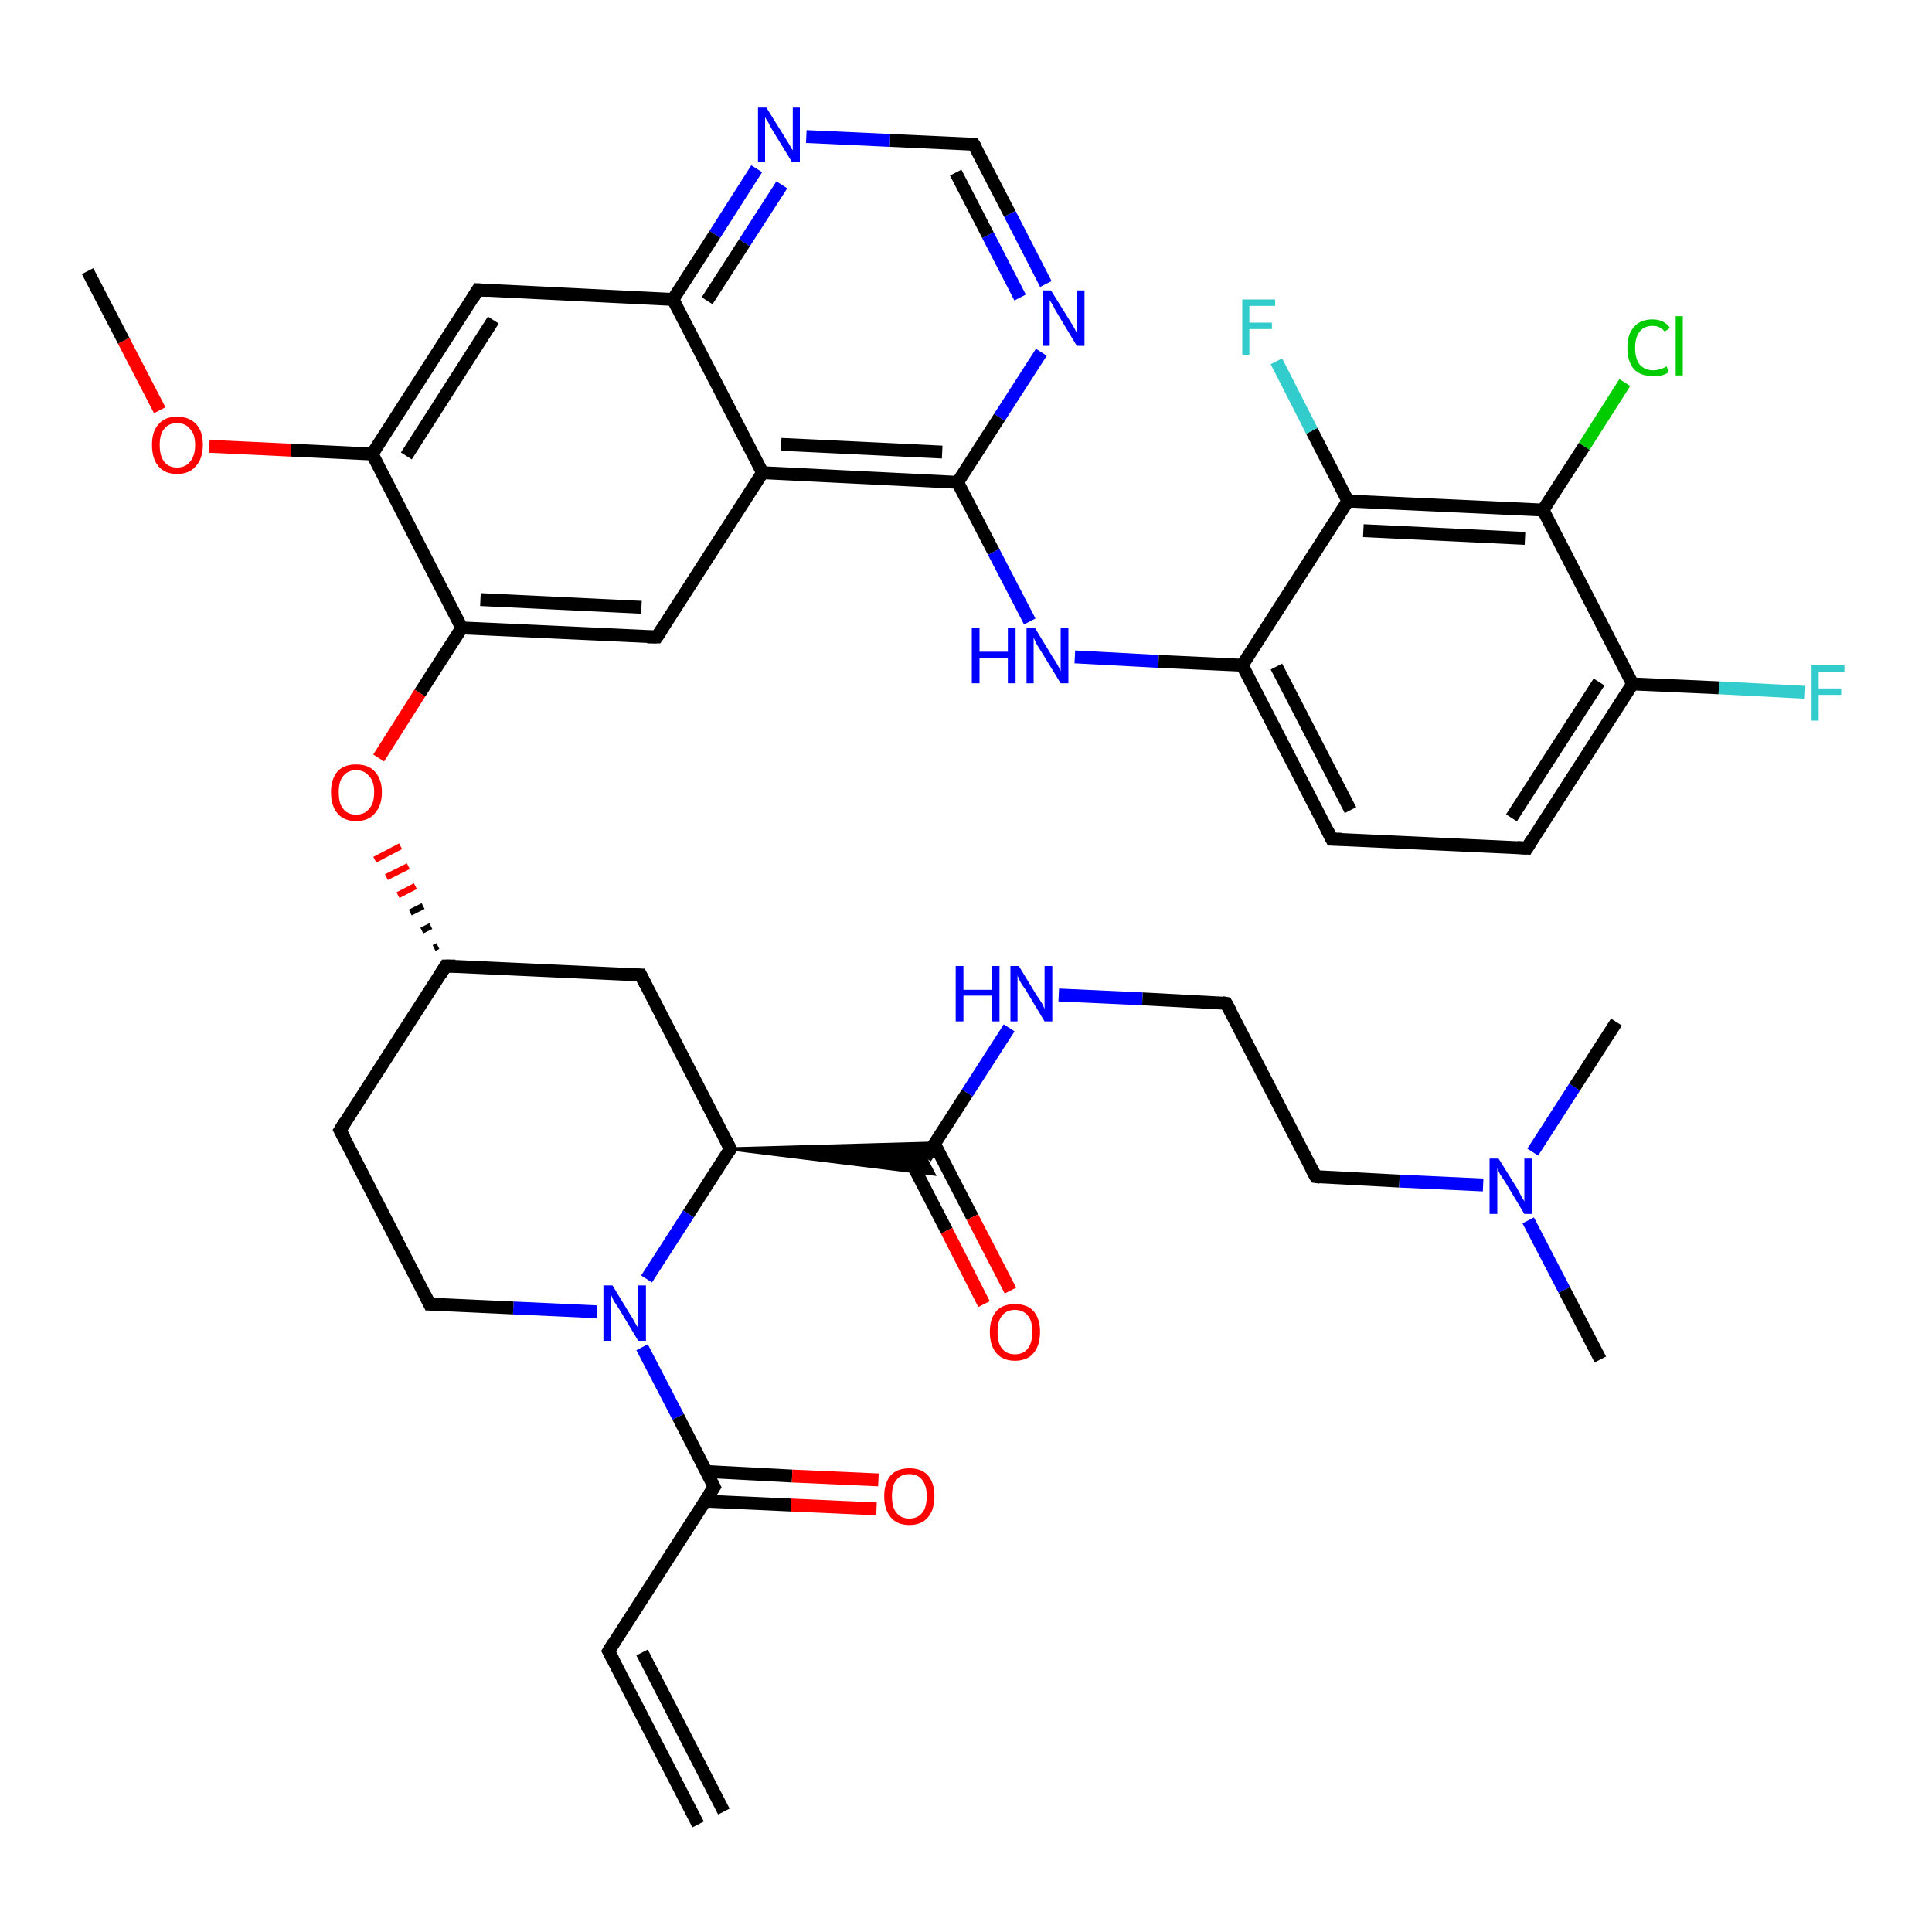 <?xml version='1.0' encoding='iso-8859-1'?>
<svg version='1.1' baseProfile='full'
              xmlns='http://www.w3.org/2000/svg'
                      xmlns:rdkit='http://www.rdkit.org/xml'
                      xmlns:xlink='http://www.w3.org/1999/xlink'
                  xml:space='preserve'
width='300px' height='300px' viewBox='0 0 300 300'>
<!-- END OF HEADER -->
<rect style='opacity:1.0;fill:#FFFFFF;stroke:none' width='300.0' height='300.0' x='0.0' y='0.0'> </rect>
<path class='bond-0 atom-0 atom-1' d='M 108.4,283.3 L 94.5,256.4' style='fill:none;fill-rule:evenodd;stroke:#000000;stroke-width:2.0px;stroke-linecap:butt;stroke-linejoin:miter;stroke-opacity:1' />
<path class='bond-0 atom-0 atom-1' d='M 112.4,281.3 L 99.7,256.6' style='fill:none;fill-rule:evenodd;stroke:#000000;stroke-width:2.0px;stroke-linecap:butt;stroke-linejoin:miter;stroke-opacity:1' />
<path class='bond-1 atom-1 atom-2' d='M 94.5,256.4 L 110.9,230.9' style='fill:none;fill-rule:evenodd;stroke:#000000;stroke-width:2.0px;stroke-linecap:butt;stroke-linejoin:miter;stroke-opacity:1' />
<path class='bond-2 atom-2 atom-3' d='M 109.5,233.1 L 122.8,233.7' style='fill:none;fill-rule:evenodd;stroke:#000000;stroke-width:2.0px;stroke-linecap:butt;stroke-linejoin:miter;stroke-opacity:1' />
<path class='bond-2 atom-2 atom-3' d='M 122.8,233.7 L 136.1,234.3' style='fill:none;fill-rule:evenodd;stroke:#FF0000;stroke-width:2.0px;stroke-linecap:butt;stroke-linejoin:miter;stroke-opacity:1' />
<path class='bond-2 atom-2 atom-3' d='M 109.7,228.5 L 123.0,229.2' style='fill:none;fill-rule:evenodd;stroke:#000000;stroke-width:2.0px;stroke-linecap:butt;stroke-linejoin:miter;stroke-opacity:1' />
<path class='bond-2 atom-2 atom-3' d='M 123.0,229.2 L 136.4,229.8' style='fill:none;fill-rule:evenodd;stroke:#FF0000;stroke-width:2.0px;stroke-linecap:butt;stroke-linejoin:miter;stroke-opacity:1' />
<path class='bond-3 atom-2 atom-4' d='M 110.9,230.9 L 105.3,220.0' style='fill:none;fill-rule:evenodd;stroke:#000000;stroke-width:2.0px;stroke-linecap:butt;stroke-linejoin:miter;stroke-opacity:1' />
<path class='bond-3 atom-2 atom-4' d='M 105.3,220.0 L 99.7,209.2' style='fill:none;fill-rule:evenodd;stroke:#0000FF;stroke-width:2.0px;stroke-linecap:butt;stroke-linejoin:miter;stroke-opacity:1' />
<path class='bond-4 atom-4 atom-5' d='M 92.7,203.7 L 79.7,203.1' style='fill:none;fill-rule:evenodd;stroke:#0000FF;stroke-width:2.0px;stroke-linecap:butt;stroke-linejoin:miter;stroke-opacity:1' />
<path class='bond-4 atom-4 atom-5' d='M 79.7,203.1 L 66.7,202.5' style='fill:none;fill-rule:evenodd;stroke:#000000;stroke-width:2.0px;stroke-linecap:butt;stroke-linejoin:miter;stroke-opacity:1' />
<path class='bond-5 atom-5 atom-6' d='M 66.7,202.5 L 52.8,175.5' style='fill:none;fill-rule:evenodd;stroke:#000000;stroke-width:2.0px;stroke-linecap:butt;stroke-linejoin:miter;stroke-opacity:1' />
<path class='bond-6 atom-6 atom-7' d='M 52.8,175.5 L 69.2,150.0' style='fill:none;fill-rule:evenodd;stroke:#000000;stroke-width:2.0px;stroke-linecap:butt;stroke-linejoin:miter;stroke-opacity:1' />
<path class='bond-7 atom-7 atom-8' d='M 68.0,146.9 L 67.4,147.2' style='fill:none;fill-rule:evenodd;stroke:#000000;stroke-width:1.0px;stroke-linecap:butt;stroke-linejoin:miter;stroke-opacity:1' />
<path class='bond-7 atom-7 atom-8' d='M 66.9,143.8 L 65.5,144.5' style='fill:none;fill-rule:evenodd;stroke:#000000;stroke-width:1.0px;stroke-linecap:butt;stroke-linejoin:miter;stroke-opacity:1' />
<path class='bond-7 atom-7 atom-8' d='M 65.7,140.7 L 63.7,141.7' style='fill:none;fill-rule:evenodd;stroke:#000000;stroke-width:1.0px;stroke-linecap:butt;stroke-linejoin:miter;stroke-opacity:1' />
<path class='bond-7 atom-7 atom-8' d='M 64.5,137.6 L 61.8,139.0' style='fill:none;fill-rule:evenodd;stroke:#FF0000;stroke-width:1.0px;stroke-linecap:butt;stroke-linejoin:miter;stroke-opacity:1' />
<path class='bond-7 atom-7 atom-8' d='M 63.4,134.5 L 60.0,136.2' style='fill:none;fill-rule:evenodd;stroke:#FF0000;stroke-width:1.0px;stroke-linecap:butt;stroke-linejoin:miter;stroke-opacity:1' />
<path class='bond-7 atom-7 atom-8' d='M 62.2,131.4 L 58.2,133.5' style='fill:none;fill-rule:evenodd;stroke:#FF0000;stroke-width:1.0px;stroke-linecap:butt;stroke-linejoin:miter;stroke-opacity:1' />
<path class='bond-8 atom-8 atom-9' d='M 58.8,117.7 L 65.2,107.6' style='fill:none;fill-rule:evenodd;stroke:#FF0000;stroke-width:2.0px;stroke-linecap:butt;stroke-linejoin:miter;stroke-opacity:1' />
<path class='bond-8 atom-8 atom-9' d='M 65.2,107.6 L 71.7,97.5' style='fill:none;fill-rule:evenodd;stroke:#000000;stroke-width:2.0px;stroke-linecap:butt;stroke-linejoin:miter;stroke-opacity:1' />
<path class='bond-9 atom-9 atom-10' d='M 71.7,97.5 L 102.0,98.9' style='fill:none;fill-rule:evenodd;stroke:#000000;stroke-width:2.0px;stroke-linecap:butt;stroke-linejoin:miter;stroke-opacity:1' />
<path class='bond-9 atom-9 atom-10' d='M 74.6,93.1 L 99.6,94.3' style='fill:none;fill-rule:evenodd;stroke:#000000;stroke-width:2.0px;stroke-linecap:butt;stroke-linejoin:miter;stroke-opacity:1' />
<path class='bond-10 atom-10 atom-11' d='M 102.0,98.9 L 118.4,73.4' style='fill:none;fill-rule:evenodd;stroke:#000000;stroke-width:2.0px;stroke-linecap:butt;stroke-linejoin:miter;stroke-opacity:1' />
<path class='bond-11 atom-11 atom-12' d='M 118.4,73.4 L 148.7,74.9' style='fill:none;fill-rule:evenodd;stroke:#000000;stroke-width:2.0px;stroke-linecap:butt;stroke-linejoin:miter;stroke-opacity:1' />
<path class='bond-11 atom-11 atom-12' d='M 121.3,69.0 L 146.3,70.2' style='fill:none;fill-rule:evenodd;stroke:#000000;stroke-width:2.0px;stroke-linecap:butt;stroke-linejoin:miter;stroke-opacity:1' />
<path class='bond-12 atom-12 atom-13' d='M 148.7,74.9 L 154.3,85.7' style='fill:none;fill-rule:evenodd;stroke:#000000;stroke-width:2.0px;stroke-linecap:butt;stroke-linejoin:miter;stroke-opacity:1' />
<path class='bond-12 atom-12 atom-13' d='M 154.3,85.7 L 159.9,96.5' style='fill:none;fill-rule:evenodd;stroke:#0000FF;stroke-width:2.0px;stroke-linecap:butt;stroke-linejoin:miter;stroke-opacity:1' />
<path class='bond-13 atom-13 atom-14' d='M 166.9,102.0 L 179.9,102.7' style='fill:none;fill-rule:evenodd;stroke:#0000FF;stroke-width:2.0px;stroke-linecap:butt;stroke-linejoin:miter;stroke-opacity:1' />
<path class='bond-13 atom-13 atom-14' d='M 179.9,102.7 L 192.9,103.3' style='fill:none;fill-rule:evenodd;stroke:#000000;stroke-width:2.0px;stroke-linecap:butt;stroke-linejoin:miter;stroke-opacity:1' />
<path class='bond-14 atom-14 atom-15' d='M 192.9,103.3 L 206.8,130.3' style='fill:none;fill-rule:evenodd;stroke:#000000;stroke-width:2.0px;stroke-linecap:butt;stroke-linejoin:miter;stroke-opacity:1' />
<path class='bond-14 atom-14 atom-15' d='M 198.2,103.5 L 209.7,125.8' style='fill:none;fill-rule:evenodd;stroke:#000000;stroke-width:2.0px;stroke-linecap:butt;stroke-linejoin:miter;stroke-opacity:1' />
<path class='bond-15 atom-15 atom-16' d='M 206.8,130.3 L 237.1,131.7' style='fill:none;fill-rule:evenodd;stroke:#000000;stroke-width:2.0px;stroke-linecap:butt;stroke-linejoin:miter;stroke-opacity:1' />
<path class='bond-16 atom-16 atom-17' d='M 237.1,131.7 L 253.5,106.2' style='fill:none;fill-rule:evenodd;stroke:#000000;stroke-width:2.0px;stroke-linecap:butt;stroke-linejoin:miter;stroke-opacity:1' />
<path class='bond-16 atom-16 atom-17' d='M 234.7,127.0 L 248.3,105.9' style='fill:none;fill-rule:evenodd;stroke:#000000;stroke-width:2.0px;stroke-linecap:butt;stroke-linejoin:miter;stroke-opacity:1' />
<path class='bond-17 atom-17 atom-18' d='M 253.5,106.2 L 266.9,106.8' style='fill:none;fill-rule:evenodd;stroke:#000000;stroke-width:2.0px;stroke-linecap:butt;stroke-linejoin:miter;stroke-opacity:1' />
<path class='bond-17 atom-17 atom-18' d='M 266.9,106.8 L 280.3,107.5' style='fill:none;fill-rule:evenodd;stroke:#33CCCC;stroke-width:2.0px;stroke-linecap:butt;stroke-linejoin:miter;stroke-opacity:1' />
<path class='bond-18 atom-17 atom-19' d='M 253.5,106.2 L 239.6,79.2' style='fill:none;fill-rule:evenodd;stroke:#000000;stroke-width:2.0px;stroke-linecap:butt;stroke-linejoin:miter;stroke-opacity:1' />
<path class='bond-19 atom-19 atom-20' d='M 239.6,79.2 L 246.0,69.3' style='fill:none;fill-rule:evenodd;stroke:#000000;stroke-width:2.0px;stroke-linecap:butt;stroke-linejoin:miter;stroke-opacity:1' />
<path class='bond-19 atom-19 atom-20' d='M 246.0,69.3 L 252.3,59.4' style='fill:none;fill-rule:evenodd;stroke:#00CC00;stroke-width:2.0px;stroke-linecap:butt;stroke-linejoin:miter;stroke-opacity:1' />
<path class='bond-20 atom-19 atom-21' d='M 239.6,79.2 L 209.3,77.8' style='fill:none;fill-rule:evenodd;stroke:#000000;stroke-width:2.0px;stroke-linecap:butt;stroke-linejoin:miter;stroke-opacity:1' />
<path class='bond-20 atom-19 atom-21' d='M 236.8,83.6 L 211.7,82.4' style='fill:none;fill-rule:evenodd;stroke:#000000;stroke-width:2.0px;stroke-linecap:butt;stroke-linejoin:miter;stroke-opacity:1' />
<path class='bond-21 atom-21 atom-22' d='M 209.3,77.8 L 203.7,66.9' style='fill:none;fill-rule:evenodd;stroke:#000000;stroke-width:2.0px;stroke-linecap:butt;stroke-linejoin:miter;stroke-opacity:1' />
<path class='bond-21 atom-21 atom-22' d='M 203.7,66.9 L 198.2,56.1' style='fill:none;fill-rule:evenodd;stroke:#33CCCC;stroke-width:2.0px;stroke-linecap:butt;stroke-linejoin:miter;stroke-opacity:1' />
<path class='bond-22 atom-12 atom-23' d='M 148.7,74.9 L 155.2,64.8' style='fill:none;fill-rule:evenodd;stroke:#000000;stroke-width:2.0px;stroke-linecap:butt;stroke-linejoin:miter;stroke-opacity:1' />
<path class='bond-22 atom-12 atom-23' d='M 155.2,64.8 L 161.7,54.7' style='fill:none;fill-rule:evenodd;stroke:#0000FF;stroke-width:2.0px;stroke-linecap:butt;stroke-linejoin:miter;stroke-opacity:1' />
<path class='bond-23 atom-23 atom-24' d='M 162.4,44.1 L 156.8,33.2' style='fill:none;fill-rule:evenodd;stroke:#0000FF;stroke-width:2.0px;stroke-linecap:butt;stroke-linejoin:miter;stroke-opacity:1' />
<path class='bond-23 atom-23 atom-24' d='M 156.8,33.2 L 151.2,22.4' style='fill:none;fill-rule:evenodd;stroke:#000000;stroke-width:2.0px;stroke-linecap:butt;stroke-linejoin:miter;stroke-opacity:1' />
<path class='bond-23 atom-23 atom-24' d='M 158.4,46.2 L 153.4,36.5' style='fill:none;fill-rule:evenodd;stroke:#0000FF;stroke-width:2.0px;stroke-linecap:butt;stroke-linejoin:miter;stroke-opacity:1' />
<path class='bond-23 atom-23 atom-24' d='M 153.4,36.5 L 148.4,26.8' style='fill:none;fill-rule:evenodd;stroke:#000000;stroke-width:2.0px;stroke-linecap:butt;stroke-linejoin:miter;stroke-opacity:1' />
<path class='bond-24 atom-24 atom-25' d='M 151.2,22.4 L 138.2,21.8' style='fill:none;fill-rule:evenodd;stroke:#000000;stroke-width:2.0px;stroke-linecap:butt;stroke-linejoin:miter;stroke-opacity:1' />
<path class='bond-24 atom-24 atom-25' d='M 138.2,21.8 L 125.2,21.2' style='fill:none;fill-rule:evenodd;stroke:#0000FF;stroke-width:2.0px;stroke-linecap:butt;stroke-linejoin:miter;stroke-opacity:1' />
<path class='bond-25 atom-25 atom-26' d='M 117.5,26.2 L 111.0,36.4' style='fill:none;fill-rule:evenodd;stroke:#0000FF;stroke-width:2.0px;stroke-linecap:butt;stroke-linejoin:miter;stroke-opacity:1' />
<path class='bond-25 atom-25 atom-26' d='M 111.0,36.4 L 104.5,46.5' style='fill:none;fill-rule:evenodd;stroke:#000000;stroke-width:2.0px;stroke-linecap:butt;stroke-linejoin:miter;stroke-opacity:1' />
<path class='bond-25 atom-25 atom-26' d='M 121.4,28.7 L 115.6,37.7' style='fill:none;fill-rule:evenodd;stroke:#0000FF;stroke-width:2.0px;stroke-linecap:butt;stroke-linejoin:miter;stroke-opacity:1' />
<path class='bond-25 atom-25 atom-26' d='M 115.6,37.7 L 109.8,46.7' style='fill:none;fill-rule:evenodd;stroke:#000000;stroke-width:2.0px;stroke-linecap:butt;stroke-linejoin:miter;stroke-opacity:1' />
<path class='bond-26 atom-26 atom-27' d='M 104.5,46.5 L 74.2,45.0' style='fill:none;fill-rule:evenodd;stroke:#000000;stroke-width:2.0px;stroke-linecap:butt;stroke-linejoin:miter;stroke-opacity:1' />
<path class='bond-27 atom-27 atom-28' d='M 74.2,45.0 L 57.8,70.5' style='fill:none;fill-rule:evenodd;stroke:#000000;stroke-width:2.0px;stroke-linecap:butt;stroke-linejoin:miter;stroke-opacity:1' />
<path class='bond-27 atom-27 atom-28' d='M 76.6,49.7 L 63.1,70.8' style='fill:none;fill-rule:evenodd;stroke:#000000;stroke-width:2.0px;stroke-linecap:butt;stroke-linejoin:miter;stroke-opacity:1' />
<path class='bond-28 atom-28 atom-29' d='M 57.8,70.5 L 45.2,69.9' style='fill:none;fill-rule:evenodd;stroke:#000000;stroke-width:2.0px;stroke-linecap:butt;stroke-linejoin:miter;stroke-opacity:1' />
<path class='bond-28 atom-28 atom-29' d='M 45.2,69.9 L 32.5,69.3' style='fill:none;fill-rule:evenodd;stroke:#FF0000;stroke-width:2.0px;stroke-linecap:butt;stroke-linejoin:miter;stroke-opacity:1' />
<path class='bond-29 atom-29 atom-30' d='M 24.8,63.7 L 19.2,52.9' style='fill:none;fill-rule:evenodd;stroke:#FF0000;stroke-width:2.0px;stroke-linecap:butt;stroke-linejoin:miter;stroke-opacity:1' />
<path class='bond-29 atom-29 atom-30' d='M 19.2,52.9 L 13.6,42.1' style='fill:none;fill-rule:evenodd;stroke:#000000;stroke-width:2.0px;stroke-linecap:butt;stroke-linejoin:miter;stroke-opacity:1' />
<path class='bond-30 atom-7 atom-31' d='M 69.2,150.0 L 99.5,151.4' style='fill:none;fill-rule:evenodd;stroke:#000000;stroke-width:2.0px;stroke-linecap:butt;stroke-linejoin:miter;stroke-opacity:1' />
<path class='bond-31 atom-31 atom-32' d='M 99.5,151.4 L 113.4,178.4' style='fill:none;fill-rule:evenodd;stroke:#000000;stroke-width:2.0px;stroke-linecap:butt;stroke-linejoin:miter;stroke-opacity:1' />
<path class='bond-32 atom-32 atom-33' d='M 113.4,178.4 L 145.2,177.5 L 143.7,179.8 Z' style='fill:#000000;fill-rule:evenodd;fill-opacity:1;stroke:#000000;stroke-width:0.5px;stroke-linecap:butt;stroke-linejoin:miter;stroke-opacity:1;' />
<path class='bond-32 atom-32 atom-33' d='M 113.4,178.4 L 143.7,179.8 L 145.0,182.3 Z' style='fill:#000000;fill-rule:evenodd;fill-opacity:1;stroke:#000000;stroke-width:0.5px;stroke-linecap:butt;stroke-linejoin:miter;stroke-opacity:1;' />
<path class='bond-33 atom-33 atom-34' d='M 141.1,179.7 L 147.0,191.1' style='fill:none;fill-rule:evenodd;stroke:#000000;stroke-width:2.0px;stroke-linecap:butt;stroke-linejoin:miter;stroke-opacity:1' />
<path class='bond-33 atom-33 atom-34' d='M 147.0,191.1 L 152.8,202.5' style='fill:none;fill-rule:evenodd;stroke:#FF0000;stroke-width:2.0px;stroke-linecap:butt;stroke-linejoin:miter;stroke-opacity:1' />
<path class='bond-33 atom-33 atom-34' d='M 145.1,177.6 L 151.0,189.0' style='fill:none;fill-rule:evenodd;stroke:#000000;stroke-width:2.0px;stroke-linecap:butt;stroke-linejoin:miter;stroke-opacity:1' />
<path class='bond-33 atom-33 atom-34' d='M 151.0,189.0 L 156.9,200.4' style='fill:none;fill-rule:evenodd;stroke:#FF0000;stroke-width:2.0px;stroke-linecap:butt;stroke-linejoin:miter;stroke-opacity:1' />
<path class='bond-34 atom-33 atom-35' d='M 143.7,179.8 L 150.2,169.7' style='fill:none;fill-rule:evenodd;stroke:#000000;stroke-width:2.0px;stroke-linecap:butt;stroke-linejoin:miter;stroke-opacity:1' />
<path class='bond-34 atom-33 atom-35' d='M 150.2,169.7 L 156.7,159.6' style='fill:none;fill-rule:evenodd;stroke:#0000FF;stroke-width:2.0px;stroke-linecap:butt;stroke-linejoin:miter;stroke-opacity:1' />
<path class='bond-35 atom-35 atom-36' d='M 164.4,154.5 L 177.4,155.1' style='fill:none;fill-rule:evenodd;stroke:#0000FF;stroke-width:2.0px;stroke-linecap:butt;stroke-linejoin:miter;stroke-opacity:1' />
<path class='bond-35 atom-35 atom-36' d='M 177.4,155.1 L 190.4,155.8' style='fill:none;fill-rule:evenodd;stroke:#000000;stroke-width:2.0px;stroke-linecap:butt;stroke-linejoin:miter;stroke-opacity:1' />
<path class='bond-36 atom-36 atom-37' d='M 190.4,155.8 L 204.3,182.7' style='fill:none;fill-rule:evenodd;stroke:#000000;stroke-width:2.0px;stroke-linecap:butt;stroke-linejoin:miter;stroke-opacity:1' />
<path class='bond-37 atom-37 atom-38' d='M 204.3,182.7 L 217.3,183.4' style='fill:none;fill-rule:evenodd;stroke:#000000;stroke-width:2.0px;stroke-linecap:butt;stroke-linejoin:miter;stroke-opacity:1' />
<path class='bond-37 atom-37 atom-38' d='M 217.3,183.4 L 230.3,184.0' style='fill:none;fill-rule:evenodd;stroke:#0000FF;stroke-width:2.0px;stroke-linecap:butt;stroke-linejoin:miter;stroke-opacity:1' />
<path class='bond-38 atom-38 atom-39' d='M 237.3,189.5 L 242.9,200.3' style='fill:none;fill-rule:evenodd;stroke:#0000FF;stroke-width:2.0px;stroke-linecap:butt;stroke-linejoin:miter;stroke-opacity:1' />
<path class='bond-38 atom-38 atom-39' d='M 242.9,200.3 L 248.5,211.1' style='fill:none;fill-rule:evenodd;stroke:#000000;stroke-width:2.0px;stroke-linecap:butt;stroke-linejoin:miter;stroke-opacity:1' />
<path class='bond-39 atom-38 atom-40' d='M 238.0,178.9 L 244.5,168.8' style='fill:none;fill-rule:evenodd;stroke:#0000FF;stroke-width:2.0px;stroke-linecap:butt;stroke-linejoin:miter;stroke-opacity:1' />
<path class='bond-39 atom-38 atom-40' d='M 244.5,168.8 L 251.0,158.7' style='fill:none;fill-rule:evenodd;stroke:#000000;stroke-width:2.0px;stroke-linecap:butt;stroke-linejoin:miter;stroke-opacity:1' />
<path class='bond-40 atom-32 atom-4' d='M 113.4,178.4 L 106.9,188.5' style='fill:none;fill-rule:evenodd;stroke:#000000;stroke-width:2.0px;stroke-linecap:butt;stroke-linejoin:miter;stroke-opacity:1' />
<path class='bond-40 atom-32 atom-4' d='M 106.9,188.5 L 100.4,198.6' style='fill:none;fill-rule:evenodd;stroke:#0000FF;stroke-width:2.0px;stroke-linecap:butt;stroke-linejoin:miter;stroke-opacity:1' />
<path class='bond-41 atom-28 atom-9' d='M 57.8,70.5 L 71.7,97.5' style='fill:none;fill-rule:evenodd;stroke:#000000;stroke-width:2.0px;stroke-linecap:butt;stroke-linejoin:miter;stroke-opacity:1' />
<path class='bond-42 atom-26 atom-11' d='M 104.5,46.5 L 118.4,73.4' style='fill:none;fill-rule:evenodd;stroke:#000000;stroke-width:2.0px;stroke-linecap:butt;stroke-linejoin:miter;stroke-opacity:1' />
<path class='bond-43 atom-21 atom-14' d='M 209.3,77.8 L 192.9,103.3' style='fill:none;fill-rule:evenodd;stroke:#000000;stroke-width:2.0px;stroke-linecap:butt;stroke-linejoin:miter;stroke-opacity:1' />
<path d='M 95.2,257.7 L 94.5,256.4 L 95.3,255.1' style='fill:none;stroke:#000000;stroke-width:2.0px;stroke-linecap:butt;stroke-linejoin:miter;stroke-opacity:1;' />
<path d='M 110.1,232.1 L 110.9,230.9 L 110.6,230.3' style='fill:none;stroke:#000000;stroke-width:2.0px;stroke-linecap:butt;stroke-linejoin:miter;stroke-opacity:1;' />
<path d='M 67.4,202.5 L 66.7,202.5 L 66.0,201.1' style='fill:none;stroke:#000000;stroke-width:2.0px;stroke-linecap:butt;stroke-linejoin:miter;stroke-opacity:1;' />
<path d='M 53.5,176.8 L 52.8,175.5 L 53.6,174.2' style='fill:none;stroke:#000000;stroke-width:2.0px;stroke-linecap:butt;stroke-linejoin:miter;stroke-opacity:1;' />
<path d='M 68.4,151.3 L 69.2,150.0 L 70.7,150.0' style='fill:none;stroke:#000000;stroke-width:2.0px;stroke-linecap:butt;stroke-linejoin:miter;stroke-opacity:1;' />
<path d='M 100.5,98.9 L 102.0,98.9 L 102.8,97.7' style='fill:none;stroke:#000000;stroke-width:2.0px;stroke-linecap:butt;stroke-linejoin:miter;stroke-opacity:1;' />
<path d='M 206.1,128.9 L 206.8,130.3 L 208.3,130.3' style='fill:none;stroke:#000000;stroke-width:2.0px;stroke-linecap:butt;stroke-linejoin:miter;stroke-opacity:1;' />
<path d='M 235.6,131.6 L 237.1,131.7 L 237.9,130.4' style='fill:none;stroke:#000000;stroke-width:2.0px;stroke-linecap:butt;stroke-linejoin:miter;stroke-opacity:1;' />
<path d='M 151.5,22.9 L 151.2,22.4 L 150.6,22.4' style='fill:none;stroke:#000000;stroke-width:2.0px;stroke-linecap:butt;stroke-linejoin:miter;stroke-opacity:1;' />
<path d='M 75.7,45.1 L 74.2,45.0 L 73.4,46.3' style='fill:none;stroke:#000000;stroke-width:2.0px;stroke-linecap:butt;stroke-linejoin:miter;stroke-opacity:1;' />
<path d='M 98.0,151.4 L 99.5,151.4 L 100.2,152.8' style='fill:none;stroke:#000000;stroke-width:2.0px;stroke-linecap:butt;stroke-linejoin:miter;stroke-opacity:1;' />
<path d='M 112.7,177.0 L 113.4,178.4 L 113.1,178.9' style='fill:none;stroke:#000000;stroke-width:2.0px;stroke-linecap:butt;stroke-linejoin:miter;stroke-opacity:1;' />
<path d='M 189.8,155.7 L 190.4,155.8 L 191.1,157.1' style='fill:none;stroke:#000000;stroke-width:2.0px;stroke-linecap:butt;stroke-linejoin:miter;stroke-opacity:1;' />
<path d='M 203.6,181.4 L 204.3,182.7 L 205.0,182.8' style='fill:none;stroke:#000000;stroke-width:2.0px;stroke-linecap:butt;stroke-linejoin:miter;stroke-opacity:1;' />
<path class='atom-3' d='M 137.3 232.3
Q 137.3 230.3, 138.3 229.1
Q 139.3 228.0, 141.2 228.0
Q 143.1 228.0, 144.1 229.1
Q 145.1 230.3, 145.1 232.3
Q 145.1 234.4, 144.1 235.6
Q 143.1 236.8, 141.2 236.8
Q 139.3 236.8, 138.3 235.6
Q 137.3 234.4, 137.3 232.3
M 141.2 235.8
Q 142.5 235.8, 143.2 234.9
Q 143.9 234.1, 143.9 232.3
Q 143.9 230.7, 143.2 229.8
Q 142.5 228.9, 141.2 228.9
Q 139.9 228.9, 139.2 229.8
Q 138.5 230.6, 138.5 232.3
Q 138.5 234.1, 139.2 234.9
Q 139.9 235.8, 141.2 235.8
' fill='#FF0000'/>
<path class='atom-4' d='M 95.1 199.6
L 97.9 204.2
Q 98.2 204.6, 98.6 205.4
Q 99.1 206.2, 99.1 206.3
L 99.1 199.6
L 100.3 199.6
L 100.3 208.2
L 99.1 208.2
L 96.1 203.2
Q 95.7 202.6, 95.3 202.0
Q 95.0 201.3, 94.9 201.1
L 94.9 208.2
L 93.7 208.2
L 93.7 199.6
L 95.1 199.6
' fill='#0000FF'/>
<path class='atom-8' d='M 51.4 123.0
Q 51.4 121.0, 52.4 119.8
Q 53.4 118.7, 55.3 118.7
Q 57.2 118.7, 58.2 119.8
Q 59.3 121.0, 59.3 123.0
Q 59.3 125.1, 58.2 126.3
Q 57.2 127.5, 55.3 127.5
Q 53.4 127.5, 52.4 126.3
Q 51.4 125.1, 51.4 123.0
M 55.3 126.5
Q 56.6 126.5, 57.3 125.6
Q 58.1 124.8, 58.1 123.0
Q 58.1 121.3, 57.3 120.5
Q 56.6 119.6, 55.3 119.6
Q 54.0 119.6, 53.3 120.5
Q 52.6 121.3, 52.6 123.0
Q 52.6 124.8, 53.3 125.6
Q 54.0 126.5, 55.3 126.5
' fill='#FF0000'/>
<path class='atom-13' d='M 150.9 97.5
L 152.1 97.5
L 152.1 101.2
L 156.5 101.2
L 156.5 97.5
L 157.7 97.5
L 157.7 106.1
L 156.5 106.1
L 156.5 102.2
L 152.1 102.2
L 152.1 106.1
L 150.9 106.1
L 150.9 97.5
' fill='#0000FF'/>
<path class='atom-13' d='M 160.7 97.5
L 163.5 102.1
Q 163.8 102.5, 164.3 103.4
Q 164.7 104.2, 164.7 104.2
L 164.7 97.5
L 165.9 97.5
L 165.9 106.1
L 164.7 106.1
L 161.7 101.2
Q 161.3 100.6, 160.9 99.9
Q 160.6 99.2, 160.5 99.0
L 160.5 106.1
L 159.4 106.1
L 159.4 97.5
L 160.7 97.5
' fill='#0000FF'/>
<path class='atom-18' d='M 281.3 103.3
L 286.4 103.3
L 286.4 104.3
L 282.4 104.3
L 282.4 106.9
L 285.9 106.9
L 285.9 107.9
L 282.4 107.9
L 282.4 111.9
L 281.3 111.9
L 281.3 103.3
' fill='#33CCCC'/>
<path class='atom-20' d='M 252.7 54.0
Q 252.7 51.9, 253.7 50.8
Q 254.7 49.6, 256.6 49.6
Q 258.4 49.6, 259.3 50.9
L 258.5 51.5
Q 257.8 50.6, 256.6 50.6
Q 255.3 50.6, 254.6 51.5
Q 253.9 52.4, 253.9 54.0
Q 253.9 55.7, 254.6 56.6
Q 255.4 57.5, 256.7 57.5
Q 257.7 57.5, 258.8 56.9
L 259.1 57.8
Q 258.7 58.1, 258.0 58.3
Q 257.3 58.4, 256.6 58.4
Q 254.7 58.4, 253.7 57.3
Q 252.7 56.1, 252.7 54.0
' fill='#00CC00'/>
<path class='atom-20' d='M 260.2 49.1
L 261.3 49.1
L 261.3 58.3
L 260.2 58.3
L 260.2 49.1
' fill='#00CC00'/>
<path class='atom-22' d='M 192.9 46.5
L 198.0 46.5
L 198.0 47.5
L 194.0 47.5
L 194.0 50.1
L 197.5 50.1
L 197.5 51.1
L 194.0 51.1
L 194.0 55.1
L 192.9 55.1
L 192.9 46.5
' fill='#33CCCC'/>
<path class='atom-23' d='M 163.2 45.1
L 166.0 49.6
Q 166.3 50.1, 166.8 50.9
Q 167.2 51.7, 167.2 51.7
L 167.2 45.1
L 168.4 45.1
L 168.4 53.7
L 167.2 53.7
L 164.2 48.7
Q 163.8 48.1, 163.5 47.4
Q 163.1 46.8, 163.0 46.6
L 163.0 53.7
L 161.9 53.7
L 161.9 45.1
L 163.2 45.1
' fill='#0000FF'/>
<path class='atom-25' d='M 119.0 16.7
L 121.8 21.2
Q 122.1 21.7, 122.6 22.5
Q 123.0 23.3, 123.1 23.3
L 123.1 16.7
L 124.2 16.7
L 124.2 25.2
L 123.0 25.2
L 120.0 20.3
Q 119.6 19.7, 119.3 19.0
Q 118.9 18.4, 118.8 18.2
L 118.8 25.2
L 117.7 25.2
L 117.7 16.7
L 119.0 16.7
' fill='#0000FF'/>
<path class='atom-29' d='M 23.6 69.1
Q 23.6 67.0, 24.6 65.9
Q 25.6 64.7, 27.5 64.7
Q 29.4 64.7, 30.5 65.9
Q 31.5 67.0, 31.5 69.1
Q 31.5 71.2, 30.4 72.4
Q 29.4 73.6, 27.5 73.6
Q 25.6 73.6, 24.6 72.4
Q 23.6 71.2, 23.6 69.1
M 27.5 72.6
Q 28.8 72.6, 29.5 71.7
Q 30.3 70.8, 30.3 69.1
Q 30.3 67.4, 29.5 66.6
Q 28.8 65.7, 27.5 65.7
Q 26.2 65.7, 25.5 66.6
Q 24.8 67.4, 24.8 69.1
Q 24.8 70.8, 25.5 71.7
Q 26.2 72.6, 27.5 72.6
' fill='#FF0000'/>
<path class='atom-34' d='M 153.7 206.8
Q 153.7 204.8, 154.7 203.6
Q 155.7 202.5, 157.6 202.5
Q 159.5 202.5, 160.5 203.6
Q 161.5 204.8, 161.5 206.8
Q 161.5 208.9, 160.5 210.1
Q 159.5 211.3, 157.6 211.3
Q 155.7 211.3, 154.7 210.1
Q 153.7 208.9, 153.7 206.8
M 157.6 210.3
Q 158.9 210.3, 159.6 209.4
Q 160.3 208.5, 160.3 206.8
Q 160.3 205.1, 159.6 204.3
Q 158.9 203.4, 157.6 203.4
Q 156.3 203.4, 155.6 204.3
Q 154.9 205.1, 154.9 206.8
Q 154.9 208.6, 155.6 209.4
Q 156.3 210.3, 157.6 210.3
' fill='#FF0000'/>
<path class='atom-35' d='M 148.4 150.0
L 149.6 150.0
L 149.6 153.7
L 154.0 153.7
L 154.0 150.0
L 155.2 150.0
L 155.2 158.6
L 154.0 158.6
L 154.0 154.6
L 149.6 154.6
L 149.6 158.6
L 148.4 158.6
L 148.4 150.0
' fill='#0000FF'/>
<path class='atom-35' d='M 158.2 150.0
L 161.0 154.6
Q 161.3 155.0, 161.8 155.8
Q 162.2 156.6, 162.2 156.7
L 162.2 150.0
L 163.4 150.0
L 163.4 158.6
L 162.2 158.6
L 159.2 153.6
Q 158.8 153.1, 158.4 152.4
Q 158.1 151.7, 158.0 151.5
L 158.0 158.6
L 156.9 158.6
L 156.9 150.0
L 158.2 150.0
' fill='#0000FF'/>
<path class='atom-38' d='M 232.7 179.9
L 235.5 184.4
Q 235.8 184.9, 236.2 185.7
Q 236.7 186.5, 236.7 186.6
L 236.7 179.9
L 237.9 179.9
L 237.9 188.5
L 236.7 188.5
L 233.7 183.5
Q 233.3 182.9, 232.9 182.3
Q 232.6 181.6, 232.5 181.4
L 232.5 188.5
L 231.3 188.5
L 231.3 179.9
L 232.7 179.9
' fill='#0000FF'/>
</svg>
